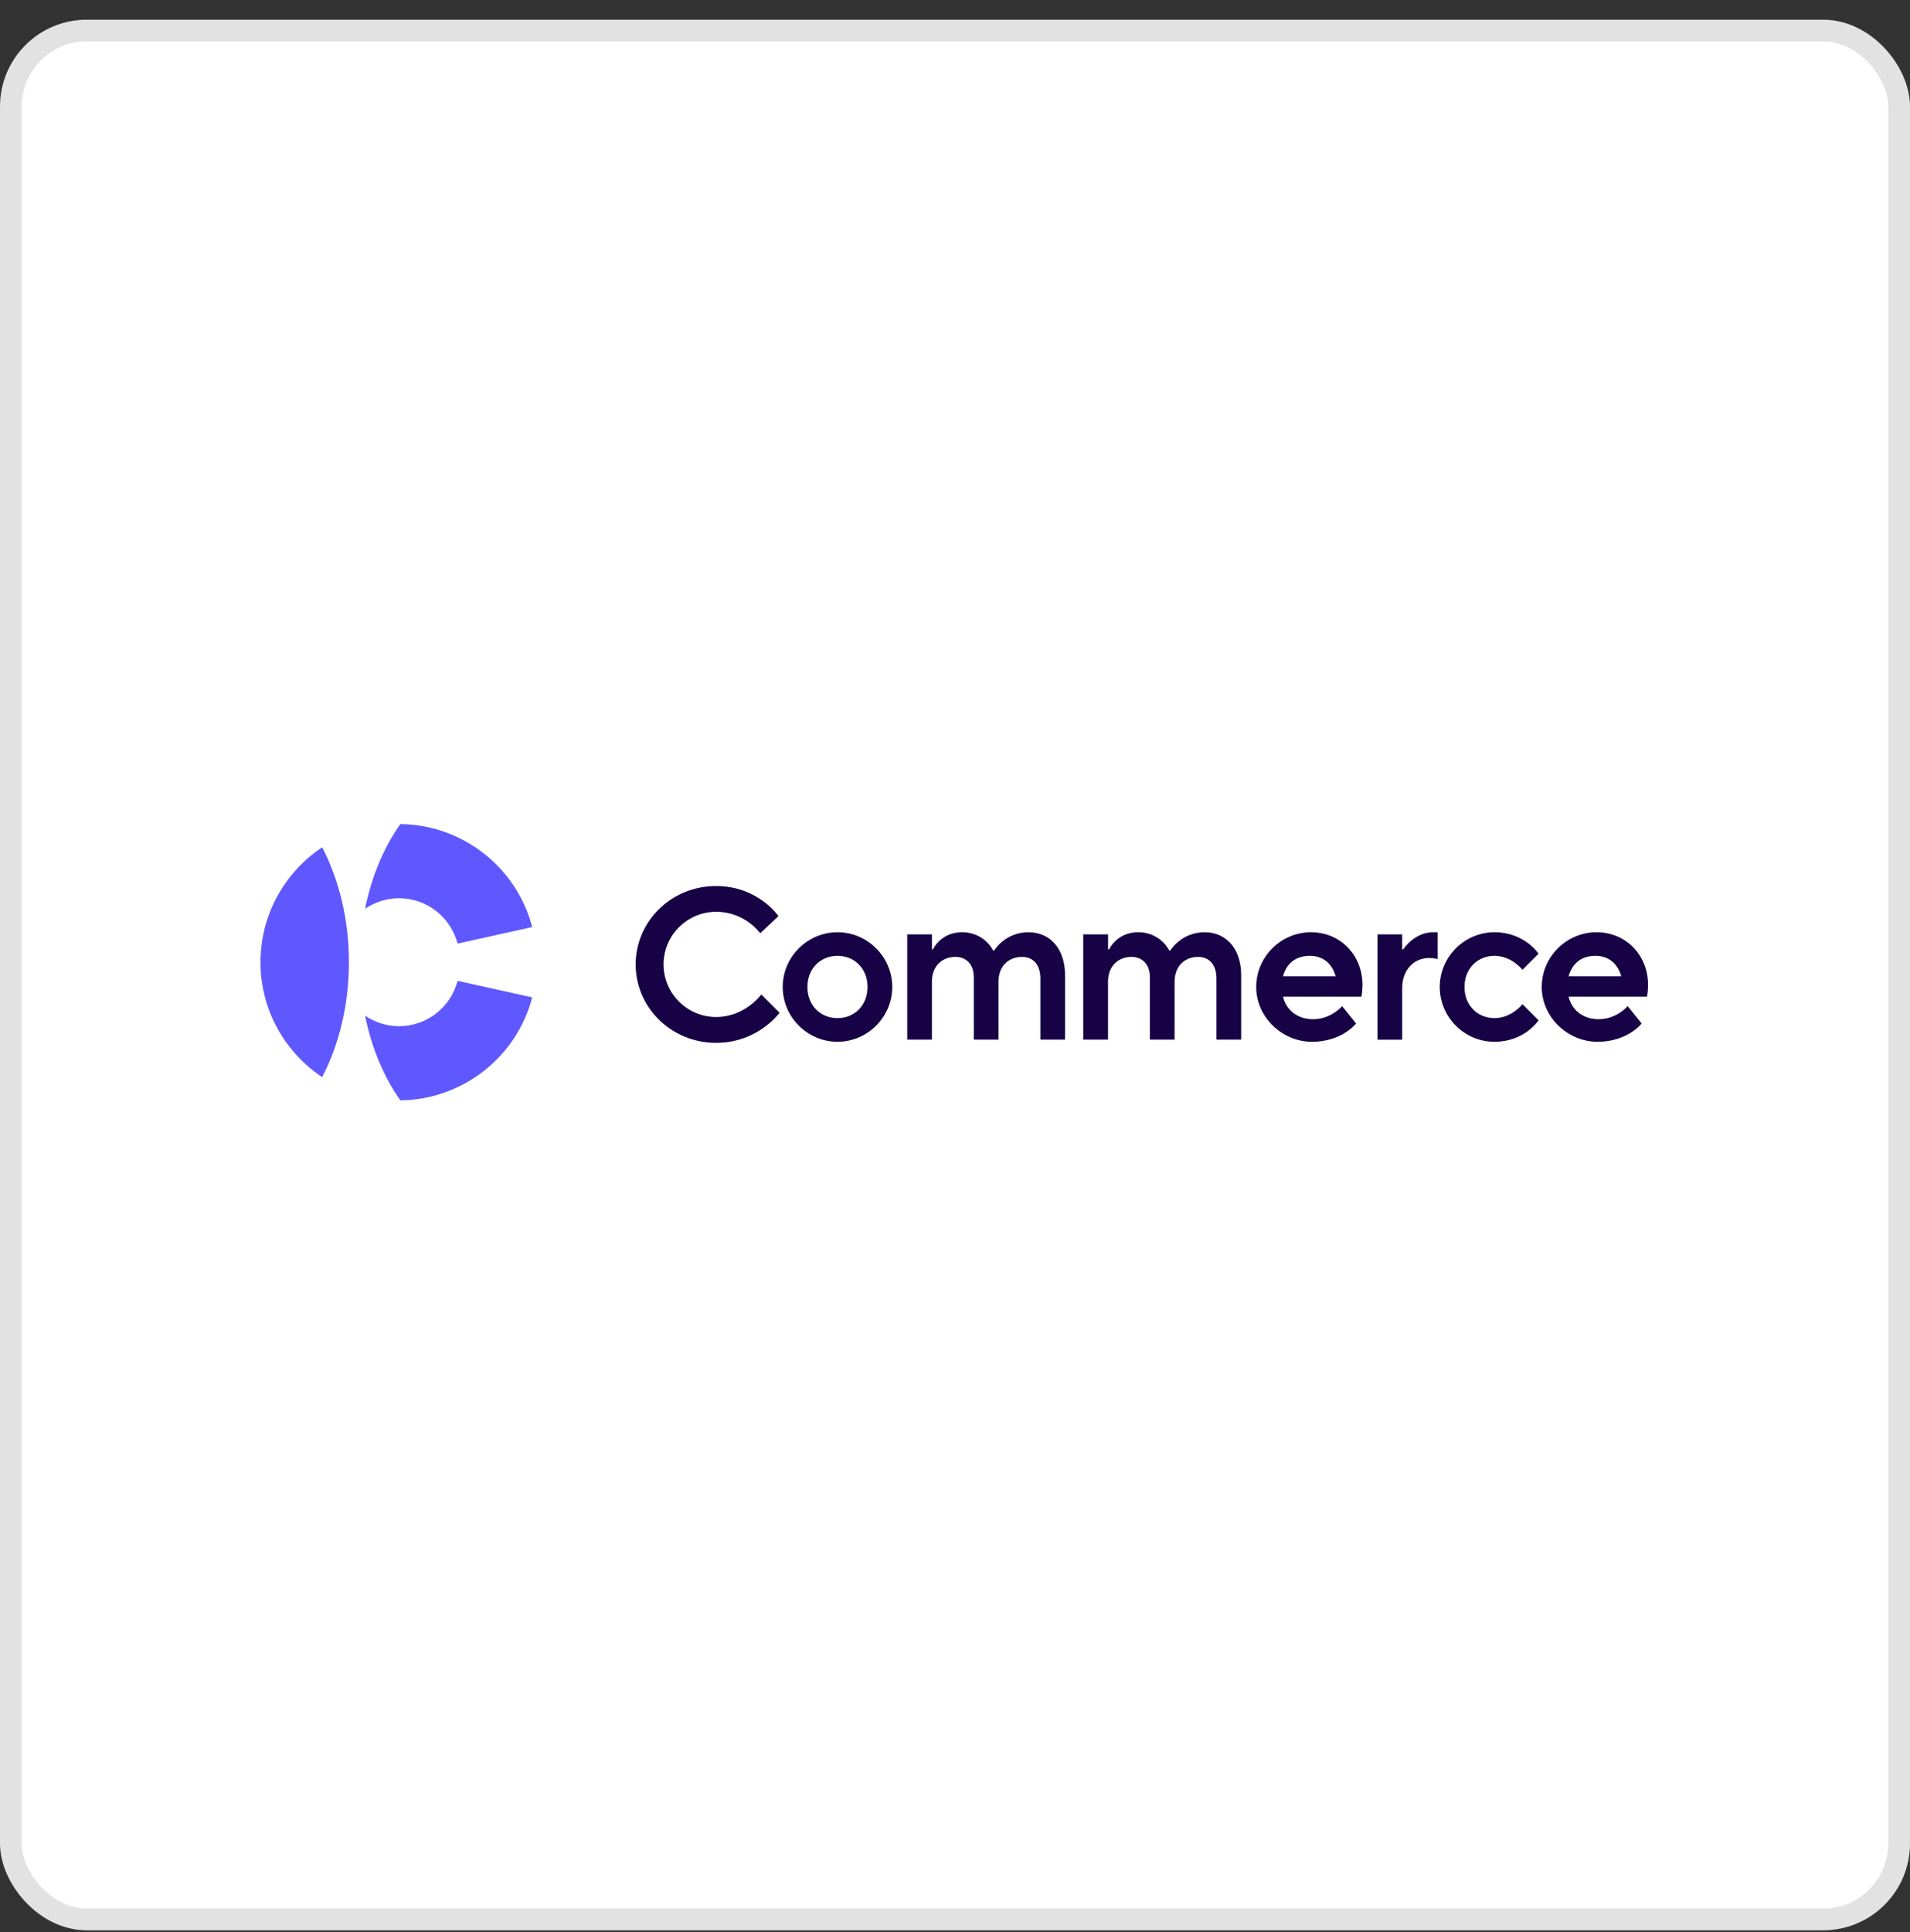 <svg width="88" height="89" viewBox="0 0 88 89" fill="none" xmlns="http://www.w3.org/2000/svg">
<rect x="0" y="0" width="88" height="89" fill="#333333" stroke="none"/>
<rect x="0.5" y="1.407" width="87" height="87" rx="3.5" fill="white"/>
<rect x="0.5" y="1.407" width="87" height="87" rx="3.5" stroke="#E2E2E2"/>
<g clip-path="url(#clip0_9541_8564)">
<path d="M21.087 43.46L24.521 42.699C23.818 39.992 21.355 37.988 18.445 37.956C17.687 39.027 17.123 40.363 16.82 41.854C17.273 41.555 17.81 41.371 18.376 41.371C19.651 41.371 20.75 42.22 21.085 43.46H21.087Z" fill="#6058FF"/>
<path d="M24.52 45.938L21.085 45.177C20.75 46.417 19.651 47.266 18.377 47.266C17.81 47.266 17.273 47.083 16.82 46.783C17.123 48.274 17.687 49.61 18.445 50.681C21.355 50.649 23.818 48.645 24.521 45.938H24.52Z" fill="#6058FF"/>
<path d="M14.844 39.025C13.132 40.165 12.002 42.107 12.002 44.319C12.002 46.53 13.132 48.472 14.844 49.612C15.616 48.123 16.076 46.298 16.076 44.319C16.076 42.339 15.616 40.514 14.844 39.025Z" fill="#6058FF"/>
<path d="M35.915 46.647C35.915 46.647 34.925 48.032 32.996 48.032C30.919 48.032 29.287 46.4 29.287 44.421C29.287 42.441 30.919 40.81 32.996 40.81C34.925 40.81 35.866 42.195 35.866 42.195L35.025 42.985C35.025 42.985 34.332 41.996 32.996 41.996C31.66 41.996 30.573 43.083 30.573 44.419C30.573 45.755 31.66 46.843 32.996 46.843C34.332 46.843 35.074 45.804 35.074 45.804L35.915 46.645V46.647Z" fill="#170245"/>
<path d="M38.586 42.938C39.971 42.938 41.109 44.076 41.109 45.459C41.109 46.843 39.971 47.983 38.586 47.983C37.201 47.983 36.062 46.844 36.062 45.459C36.062 44.074 37.201 42.938 38.586 42.938ZM39.971 45.459C39.971 44.618 39.378 44.025 38.586 44.025C37.794 44.025 37.201 44.618 37.201 45.459C37.201 46.3 37.794 46.894 38.586 46.894C39.378 46.894 39.971 46.3 39.971 45.459Z" fill="#170245"/>
<path d="M41.8 43.036H42.938V43.728H42.987C42.987 43.728 43.334 42.938 44.323 42.938C45.362 42.938 45.758 43.779 45.758 43.779H45.807C45.807 43.779 46.301 42.938 47.389 42.938C48.379 42.938 49.071 43.699 49.071 44.916V47.883H47.933V45.064C47.933 44.421 47.587 44.074 47.092 44.074C46.449 44.074 46.004 44.52 46.004 45.213V47.883H44.866V45.004C44.866 44.421 44.52 44.074 44.025 44.074C43.381 44.074 42.937 44.52 42.937 45.213V47.883H41.799V43.036H41.8Z" fill="#170245"/>
<path d="M49.913 43.036H51.052V43.728H51.101C51.101 43.728 51.447 42.938 52.437 42.938C53.475 42.938 53.871 43.779 53.871 43.779H53.92C53.92 43.779 54.415 42.938 55.502 42.938C56.492 42.938 57.185 43.699 57.185 44.916V47.883H56.046V45.064C56.046 44.421 55.7 44.074 55.205 44.074C54.562 44.074 54.117 44.52 54.117 45.213V47.883H52.979V45.004C52.979 44.421 52.633 44.074 52.138 44.074C51.495 44.074 51.05 44.52 51.05 45.213V47.883H49.912V43.036H49.913Z" fill="#170245"/>
<path d="M62.478 47.142C62.478 47.142 61.834 47.983 60.449 47.983C59.064 47.983 57.877 46.844 57.877 45.459C57.877 44.074 59.015 42.938 60.4 42.938C61.785 42.938 62.775 44.025 62.775 45.361C62.775 45.658 62.726 45.905 62.726 45.905H59.115C59.234 46.449 59.708 46.944 60.5 46.944C61.341 46.944 61.836 46.34 61.836 46.34L62.479 47.142H62.478ZM61.537 44.965C61.389 44.421 60.993 44.025 60.35 44.025C59.657 44.025 59.262 44.421 59.113 44.965H61.537Z" fill="#170245"/>
<path d="M63.465 43.036H64.603V43.728H64.652C64.652 43.728 65.147 42.938 66.037 42.938H66.235V44.174C66.235 44.174 66.086 44.125 65.84 44.125C65.147 44.125 64.603 44.669 64.603 45.51V47.885H63.465V43.037V43.036Z" fill="#170245"/>
<path d="M70.886 46.993C70.886 46.993 70.253 47.983 68.857 47.983C67.462 47.983 66.334 46.844 66.334 45.459C66.334 44.074 67.472 42.938 68.857 42.938C70.242 42.938 70.886 43.927 70.886 43.927L70.144 44.669C70.144 44.669 69.649 44.025 68.859 44.025C68.068 44.025 67.474 44.618 67.474 45.459C67.474 46.3 68.067 46.894 68.859 46.894C69.651 46.894 70.144 46.25 70.144 46.25L70.886 46.992V46.993Z" fill="#170245"/>
<path d="M75.634 47.142C75.634 47.142 74.99 47.983 73.606 47.983C72.221 47.983 71.033 46.844 71.033 45.459C71.033 44.074 72.171 42.938 73.556 42.938C74.942 42.938 75.931 44.025 75.931 45.361C75.931 45.658 75.882 45.905 75.882 45.905H72.271C72.39 46.449 72.864 46.944 73.656 46.944C74.497 46.944 74.992 46.34 74.992 46.34L75.635 47.142H75.634ZM74.695 44.965C74.546 44.421 74.151 44.025 73.507 44.025C72.815 44.025 72.42 44.421 72.271 44.965H74.695Z" fill="#170245"/>
</g>
<defs>
<clipPath id="clip0_9541_8564">
<rect width="64" height="12.874" fill="white" transform="translate(12 37.907)"/>
</clipPath>
</defs>
</svg>
